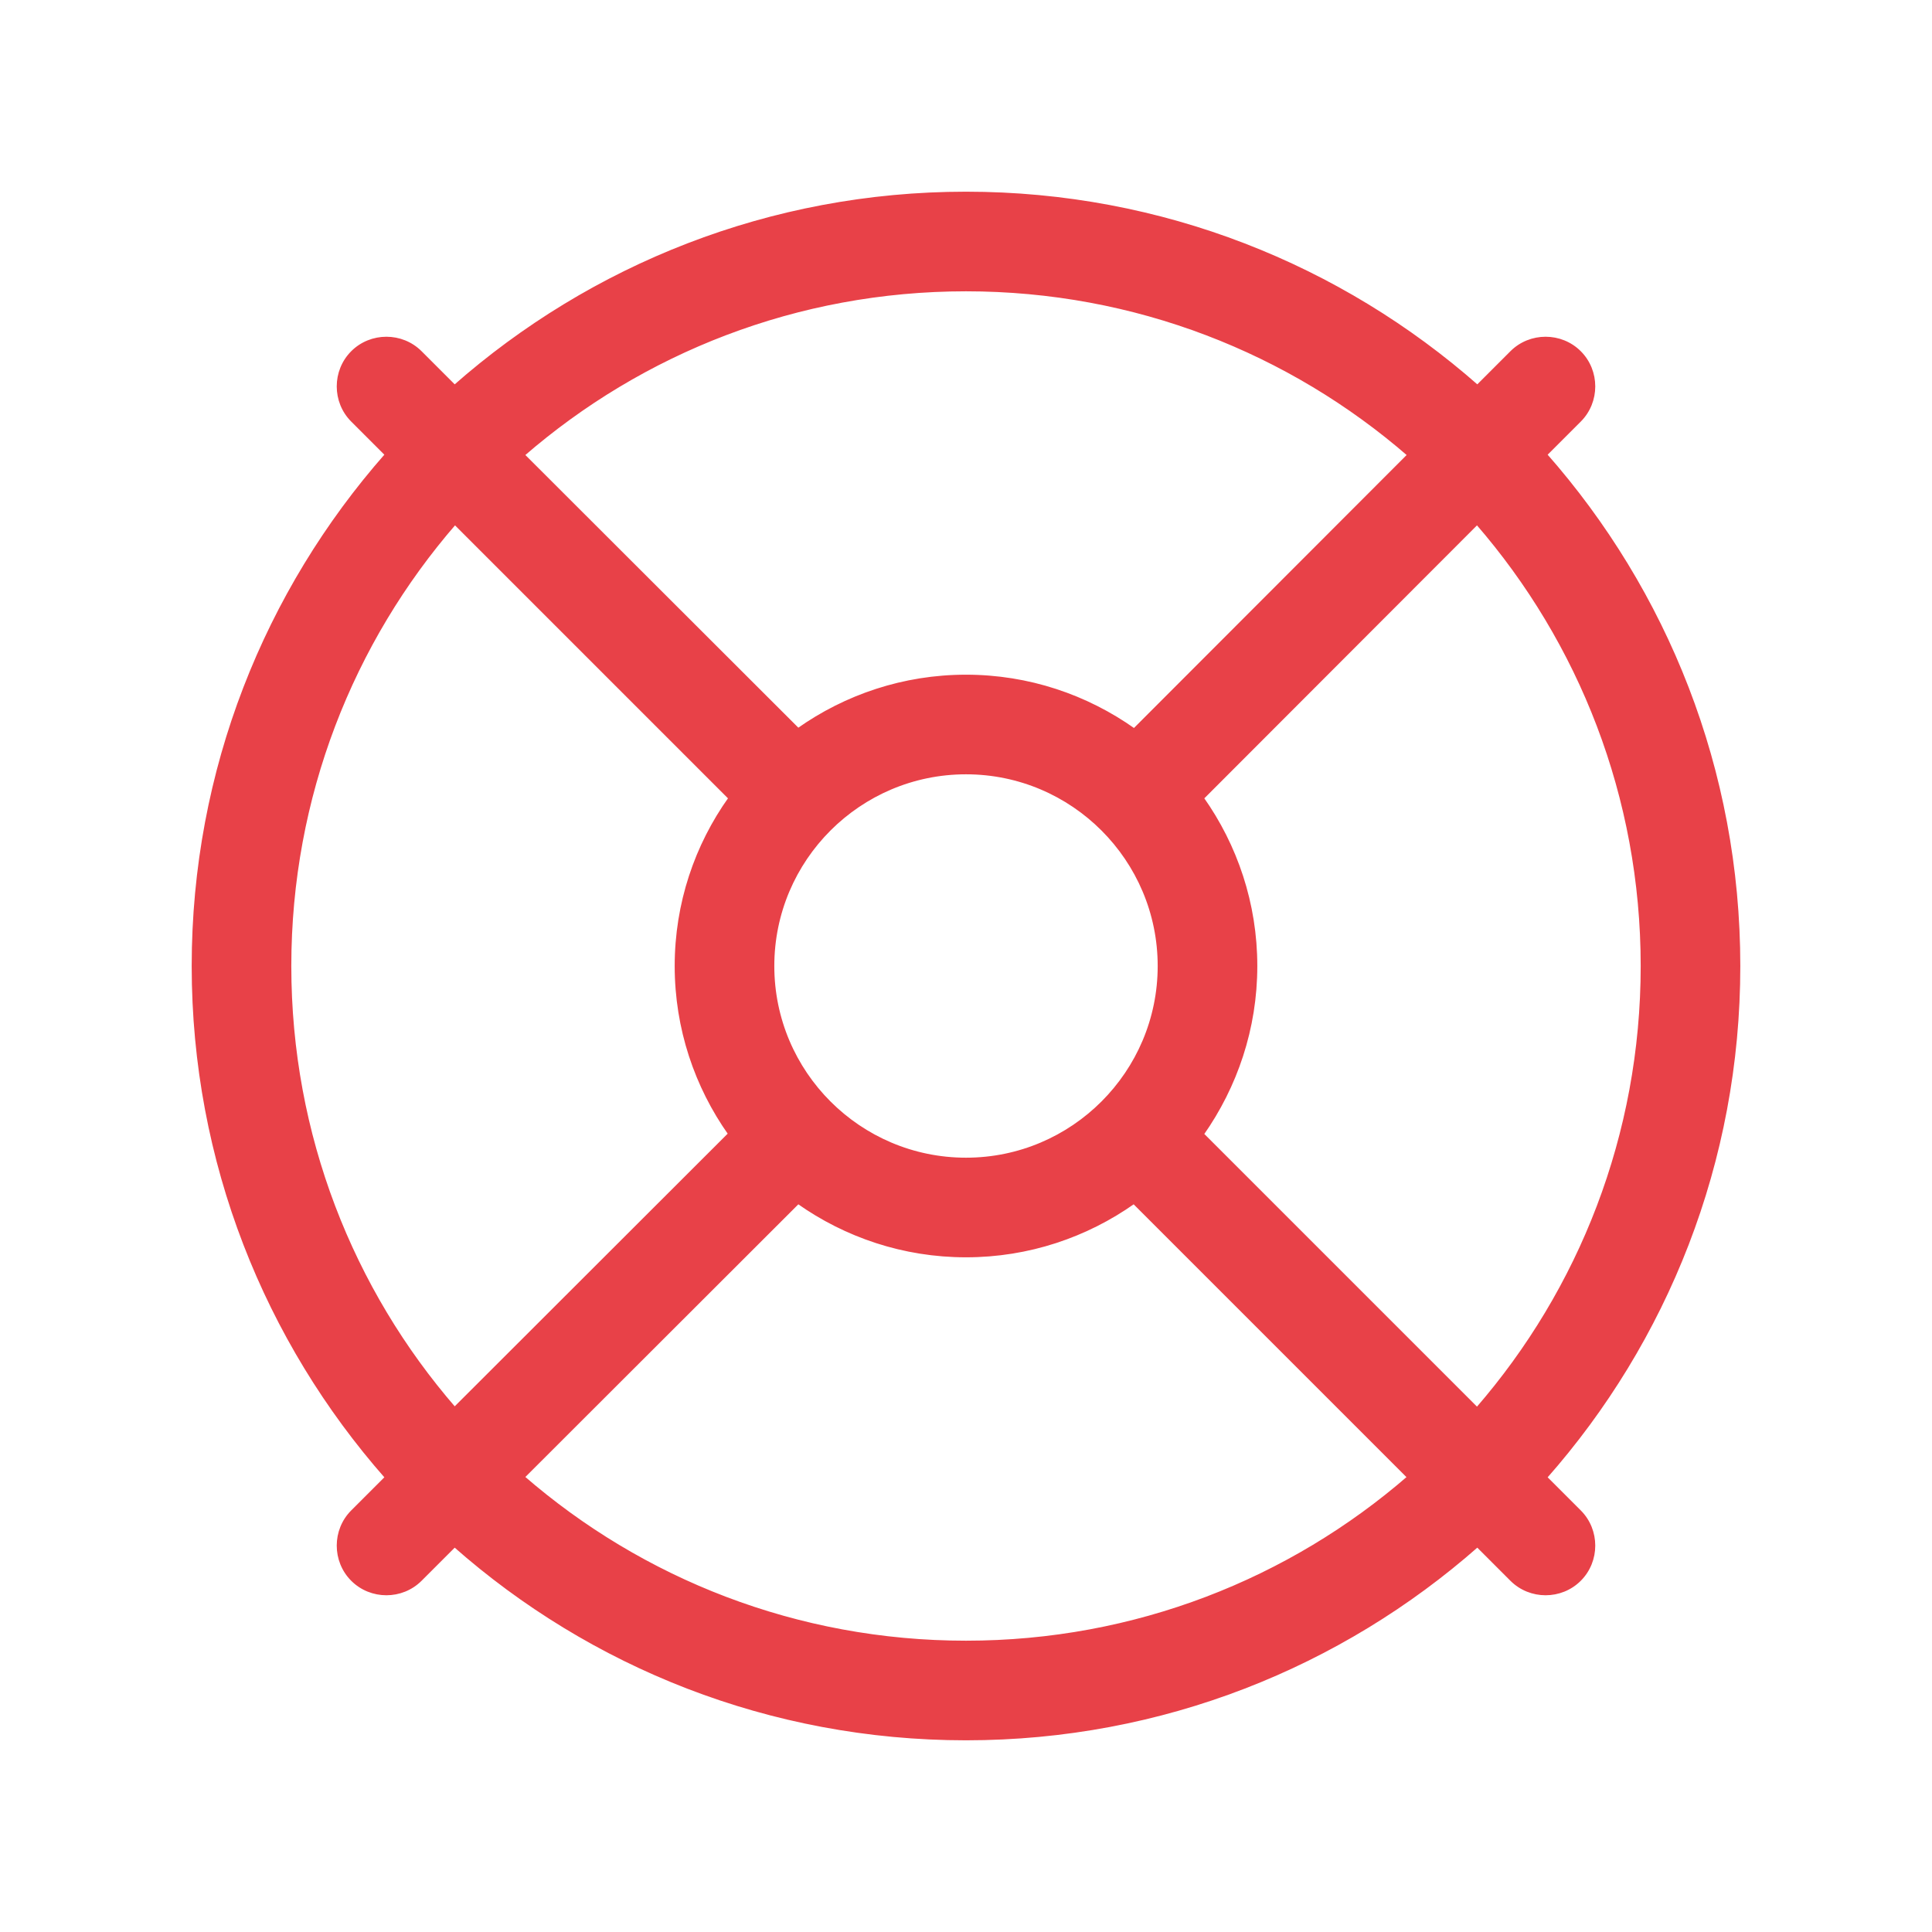 <svg xmlns="http://www.w3.org/2000/svg" viewBox="0 0 640 640"><path fill="#E84148" stroke="#E84148" d="M466.7 489.3C427.4 523.4 376.1 544 320 544C263.9 544 212.6 523.4 173.3 489.3L264.4 398.3C280.1 409.4 299.3 416 320 416C340.7 416 359.9 409.4 375.6 398.3L466.6 489.3zM489.3 466.7L398.3 375.7C409.4 359.9 416 340.7 416 320C416 299.3 409.4 280.1 398.3 264.4L489.3 173.3C523.4 212.6 544 263.9 544 320C544 376.1 523.4 427.4 489.3 466.7zM512 489.4C551.8 444.3 576 385 576 320C576 255 551.8 195.8 512 150.6L523.3 139.3C529.5 133.1 529.5 122.9 523.3 116.7C517.1 110.5 506.9 110.5 500.7 116.7L489.4 128C444.2 88.2 384.9 64 320 64C255.1 64 195.8 88.2 150.6 128L139.3 116.7C133.1 110.5 122.9 110.5 116.7 116.7C110.5 122.9 110.5 133.1 116.7 139.3L128 150.6C88.2 195.8 64 255.1 64 320C64 384.9 88.2 444.2 128 489.4L116.7 500.7C110.5 506.9 110.5 517.1 116.7 523.3C122.9 529.5 133.1 529.5 139.3 523.3L150.6 512C195.7 551.8 255 576 320 576C385 576 444.2 551.8 489.4 512L500.7 523.3C506.9 529.5 517.1 529.5 523.3 523.3C529.5 517.1 529.5 506.9 523.3 500.7L512 489.4zM466.7 150.7L375.7 241.8C359.9 230.6 340.7 224 320 224C299.3 224 280.1 230.6 264.4 241.7L173.3 150.7C212.6 116.6 263.9 96 320 96C376.1 96 427.4 116.6 466.7 150.7zM241.7 375.6L150.6 466.6C116.6 427.4 96 376.1 96 320C96 263.9 116.6 212.6 150.7 173.3L241.8 264.4C230.6 280.1 224 299.3 224 320C224 340.7 230.6 359.9 241.7 375.6zM256 320C256 284.7 284.7 256 320 256C355.3 256 384 284.7 384 320C384 355.3 355.3 384 320 384C284.7 384 256 355.3 256 320z"/></svg>